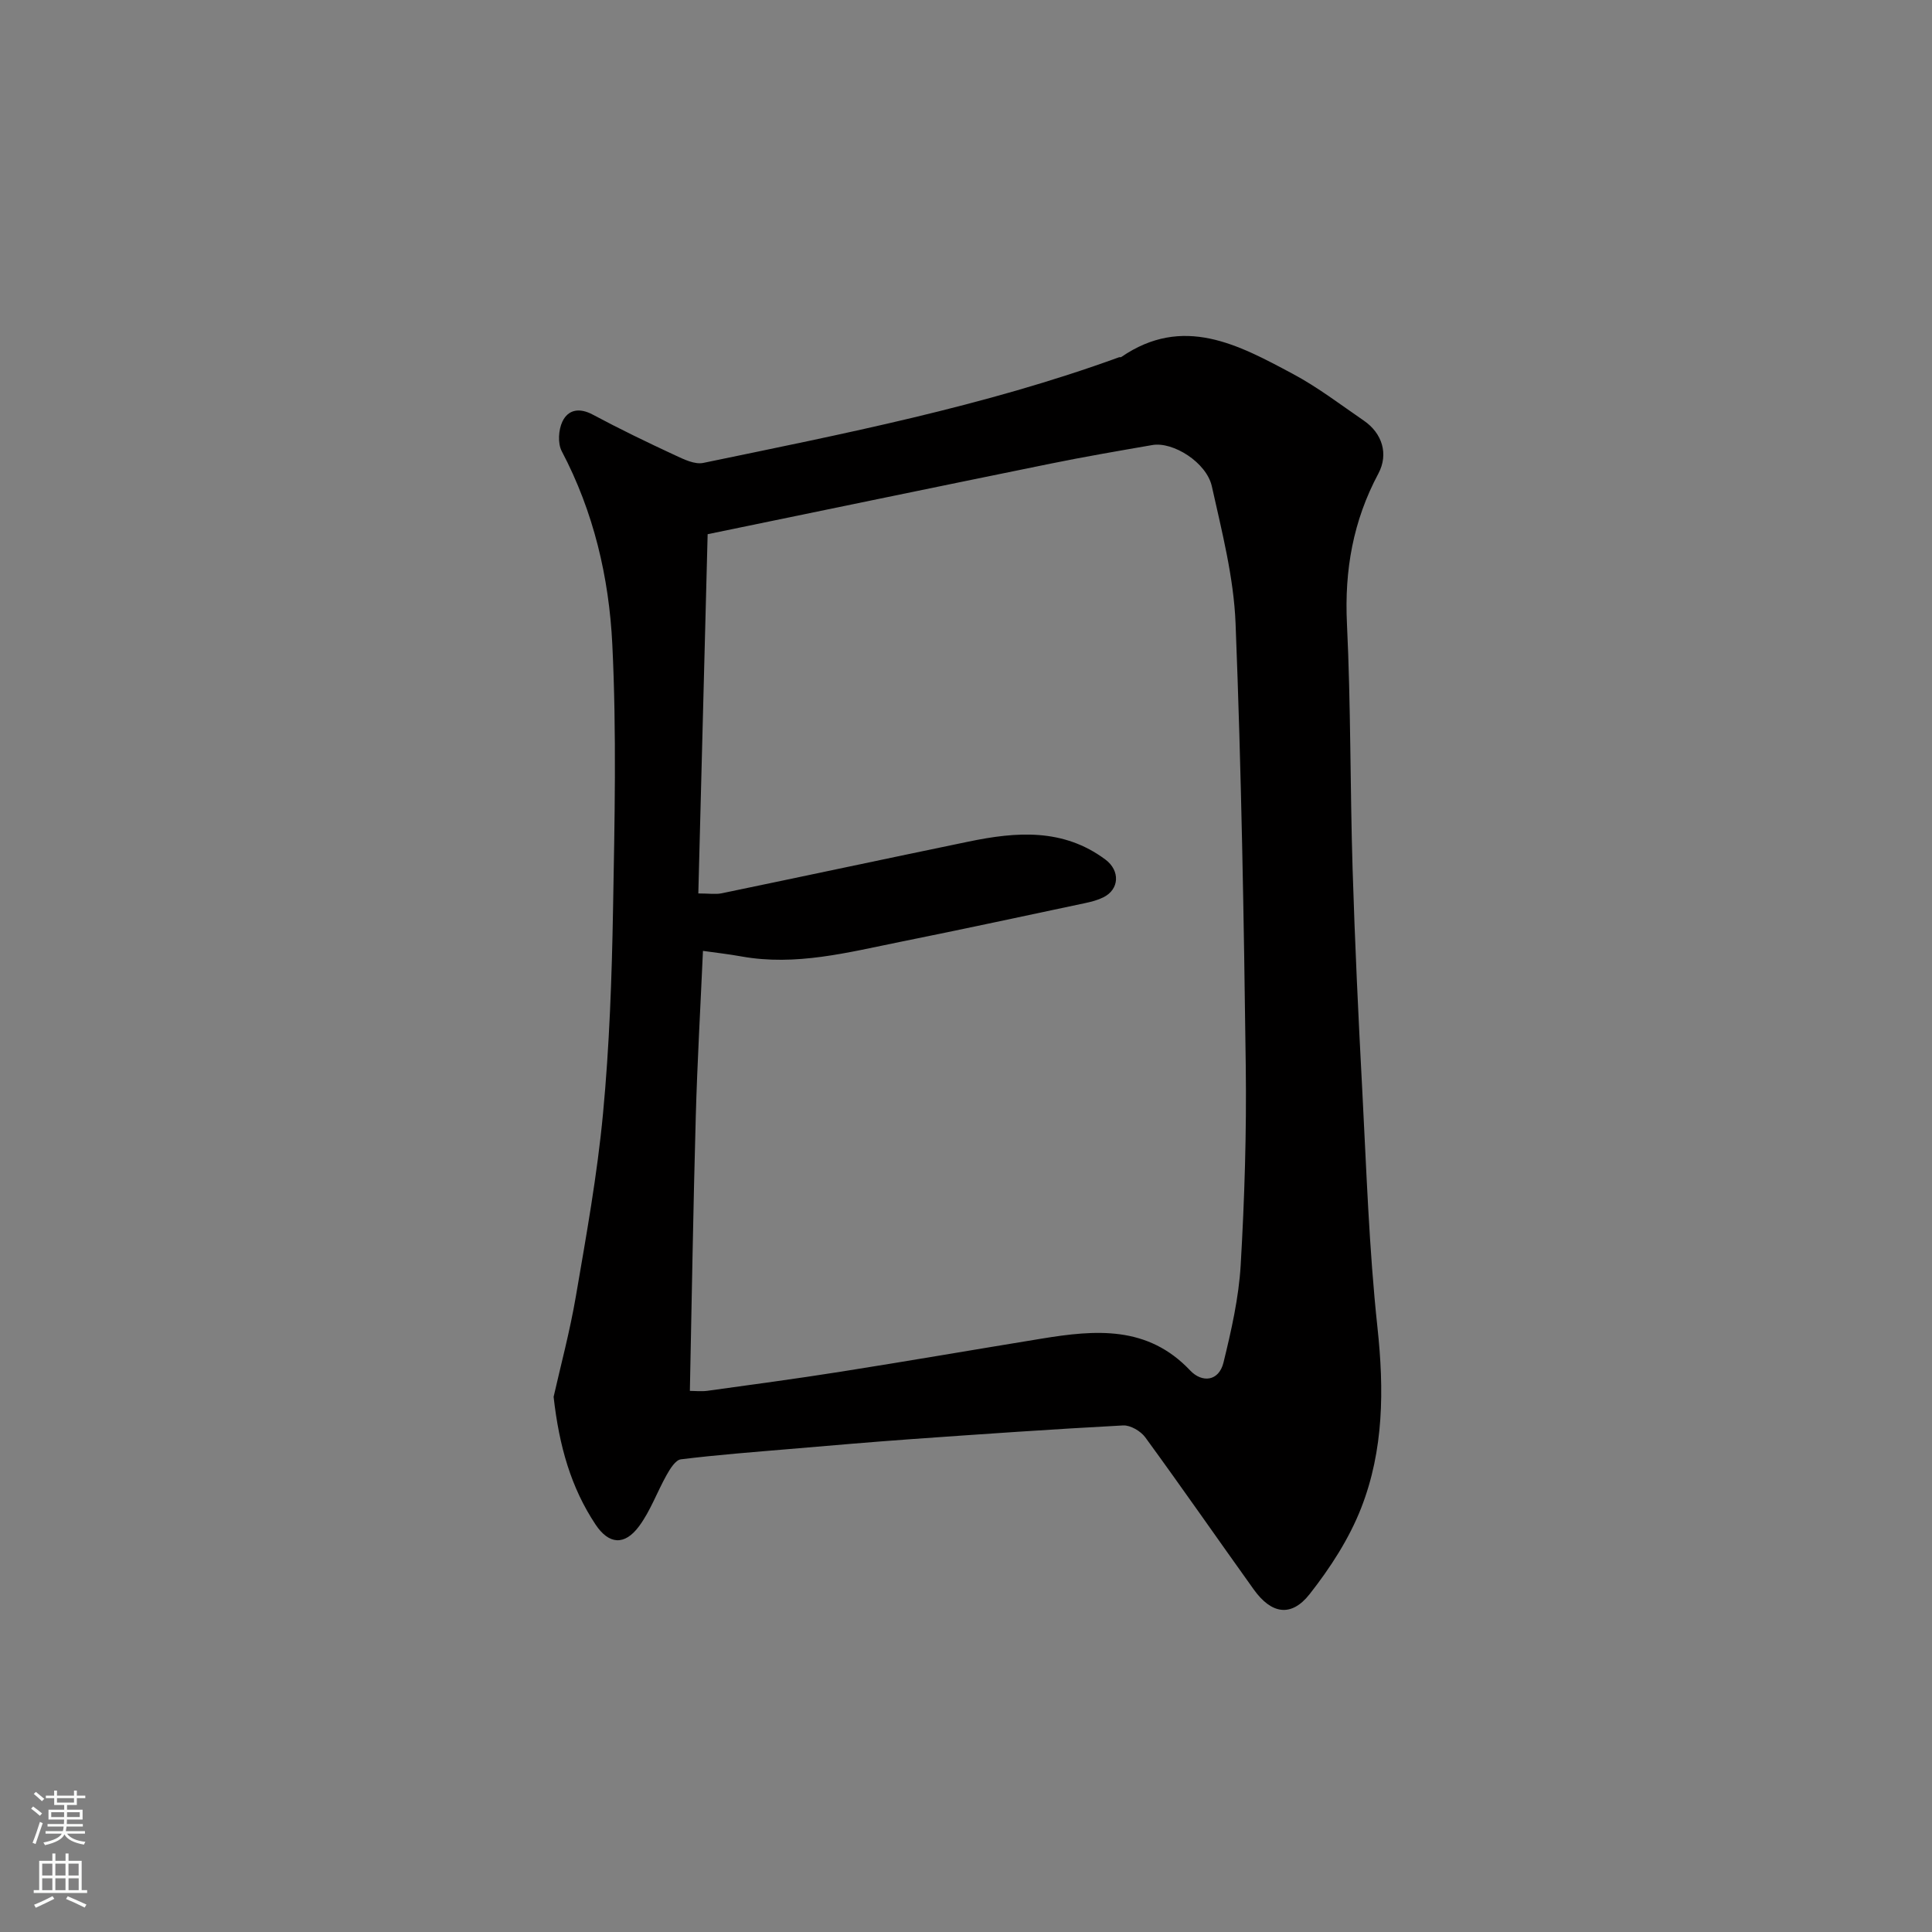 <svg enable-background="new 0 0 400 400" viewBox="0 0 400 400" xmlns="http://www.w3.org/2000/svg"><rect x="0" y="0" width="400" height="400" fill="#808080" stroke="none"/><path d="m114.62 289.2c1.41-6.25 3.36-13.5 4.62-20.88 2.15-12.55 4.42-25.13 5.61-37.79 1.32-13.97 1.82-28.04 2.07-42.08.33-18.36.75-36.76-.15-55.08-.68-13.84-3.86-27.42-10.47-39.96-.85-1.62-.68-4.41.14-6.13 1.2-2.52 3.56-2.91 6.32-1.42 5.57 2.98 11.26 5.73 16.99 8.39 1.83.85 4.08 1.96 5.86 1.59 29-6.02 58.1-11.69 86.04-21.86.15-.06.37.02.49-.06 12.82-8.81 24.27-2.53 35.55 3.5 5.15 2.75 9.85 6.36 14.68 9.67 3.79 2.6 5.17 6.9 3 10.97-5.22 9.76-7.03 19.98-6.5 31.04.81 16.91.65 33.86 1.17 50.78.47 15.21 1.18 30.4 1.99 45.6.87 16.47 1.4 33 3.16 49.38 1.38 12.83 1.31 25.37-3.37 37.34-2.49 6.38-6.41 12.42-10.67 17.84-3.81 4.85-7.93 4.13-11.57-.95-7.51-10.49-14.86-21.09-22.46-31.5-.94-1.29-3.08-2.55-4.59-2.47-14.64.78-29.28 1.8-43.91 2.84-8.37.6-16.73 1.33-25.09 2.04-7.53.64-15.07 1.21-22.57 2.14-1.1.14-2.21 1.94-2.92 3.2-1.98 3.51-3.35 7.43-5.72 10.64-3 4.06-6.26 3.81-9.03-.36-5.05-7.61-7.52-16.16-8.67-26.42zm28.21-1.23c1.04 0 2.37.15 3.65-.02 9.23-1.28 18.47-2.51 27.68-3.97 13.87-2.19 27.7-4.58 41.56-6.84 11.07-1.81 21.87-2.74 30.69 6.6 2.45 2.6 5.94 2.28 6.9-1.64 1.62-6.62 3.16-13.39 3.56-20.16.8-13.74 1.23-27.53 1.05-41.3-.39-30.54-.91-61.09-2.11-91.6-.38-9.51-2.83-18.99-4.91-28.35-1.11-4.97-8.05-9.29-12.31-8.55-7.05 1.22-14.11 2.43-21.12 3.86-23.43 4.77-46.85 9.63-70.96 14.6-.64 24.72-1.28 49.36-1.93 74.38 2.24 0 3.58.22 4.82-.03 17.06-3.54 34.1-7.18 51.16-10.71 9.84-2.04 19.55-2.8 28.3 3.72 3.07 2.28 2.93 6.18-.44 7.83-1.15.57-2.45.91-3.72 1.18-12.75 2.7-25.48 5.45-38.25 8.02-10.86 2.19-21.68 5.06-32.95 3.03-2.65-.48-5.33-.78-7.96-1.15-.53 11.92-1.18 23.15-1.49 34.39-.52 18.68-.82 37.37-1.22 56.71z" fill="#010000"/><g fill="#fafbfa"><path d="m6.44 374.46.42-.45c.65.47 1.27.95 1.85 1.44l-.45.49c-.65-.56-1.25-1.06-1.82-1.48m.93 7.33-.63-.26c.55-1.36 1.05-2.8 1.52-4.33.19.1.38.19.59.27-.46 1.29-.95 2.73-1.48 4.32m-.38-10.38.44-.42c.43.34 1.01.82 1.74 1.44l-.49.49c-.53-.51-1.09-1.01-1.69-1.51m2.5.35h1.72v-1.04h.59v1.04h3.52v-1.04h.59v1.04h1.75v.53h-1.75v1.42h-2.03v.97h3.22v2.03h-3.24c0 .35-.01.66-.03.93h3.32v.53h-3.37c-.03.27-.08.58-.15.94h3.96v.53h-3.71c.67.92 1.93 1.48 3.79 1.68-.13.24-.23.44-.29.59-2.13-.38-3.48-1.08-4.04-2.12-.43.97-1.77 1.72-4.03 2.23-.09-.19-.2-.37-.33-.55 2.1-.42 3.37-1.03 3.81-1.83h-3.36v-.53h3.58c.08-.29.13-.61.16-.94h-3.33v-.53h3.39c.02-.27.04-.58.04-.93h-3.23v-2.03h3.25v-.97h-2.07v-1.42h-1.73zm1.12 3.44v1h2.65c.01-.3.02-.44.01-.4v-.25-.35zm1.19-2h3.52v-.91h-3.52zm4.71 2h-2.63v.59c0 .15-.01.28-.01.4h2.64z"/><path d="m13.56 383.74h.63v1.52h2.72v6.07h1.13v.6h-11.06v-.6h1.13v-6.07h2.73v-1.52h.63v1.52h2.1v-1.52zm-2.69 8.83.38.56c-1.24.63-2.53 1.25-3.85 1.85-.1-.21-.21-.42-.34-.63 1.36-.55 2.63-1.15 3.81-1.78m-2.13-4.27h2.1v-2.45h-2.1zm0 3.04h2.1v-2.46h-2.1zm2.72-3.04h2.1v-2.45h-2.1zm0 3.04h2.1v-2.46h-2.1zm6.07 3.6c-1.41-.71-2.7-1.3-3.86-1.78l.35-.56c1.45.62 2.75 1.19 3.88 1.72zm-1.25-9.09h-2.1v2.45h2.1zm-2.09 5.49h2.1v-2.46h-2.1z"/></g></svg>